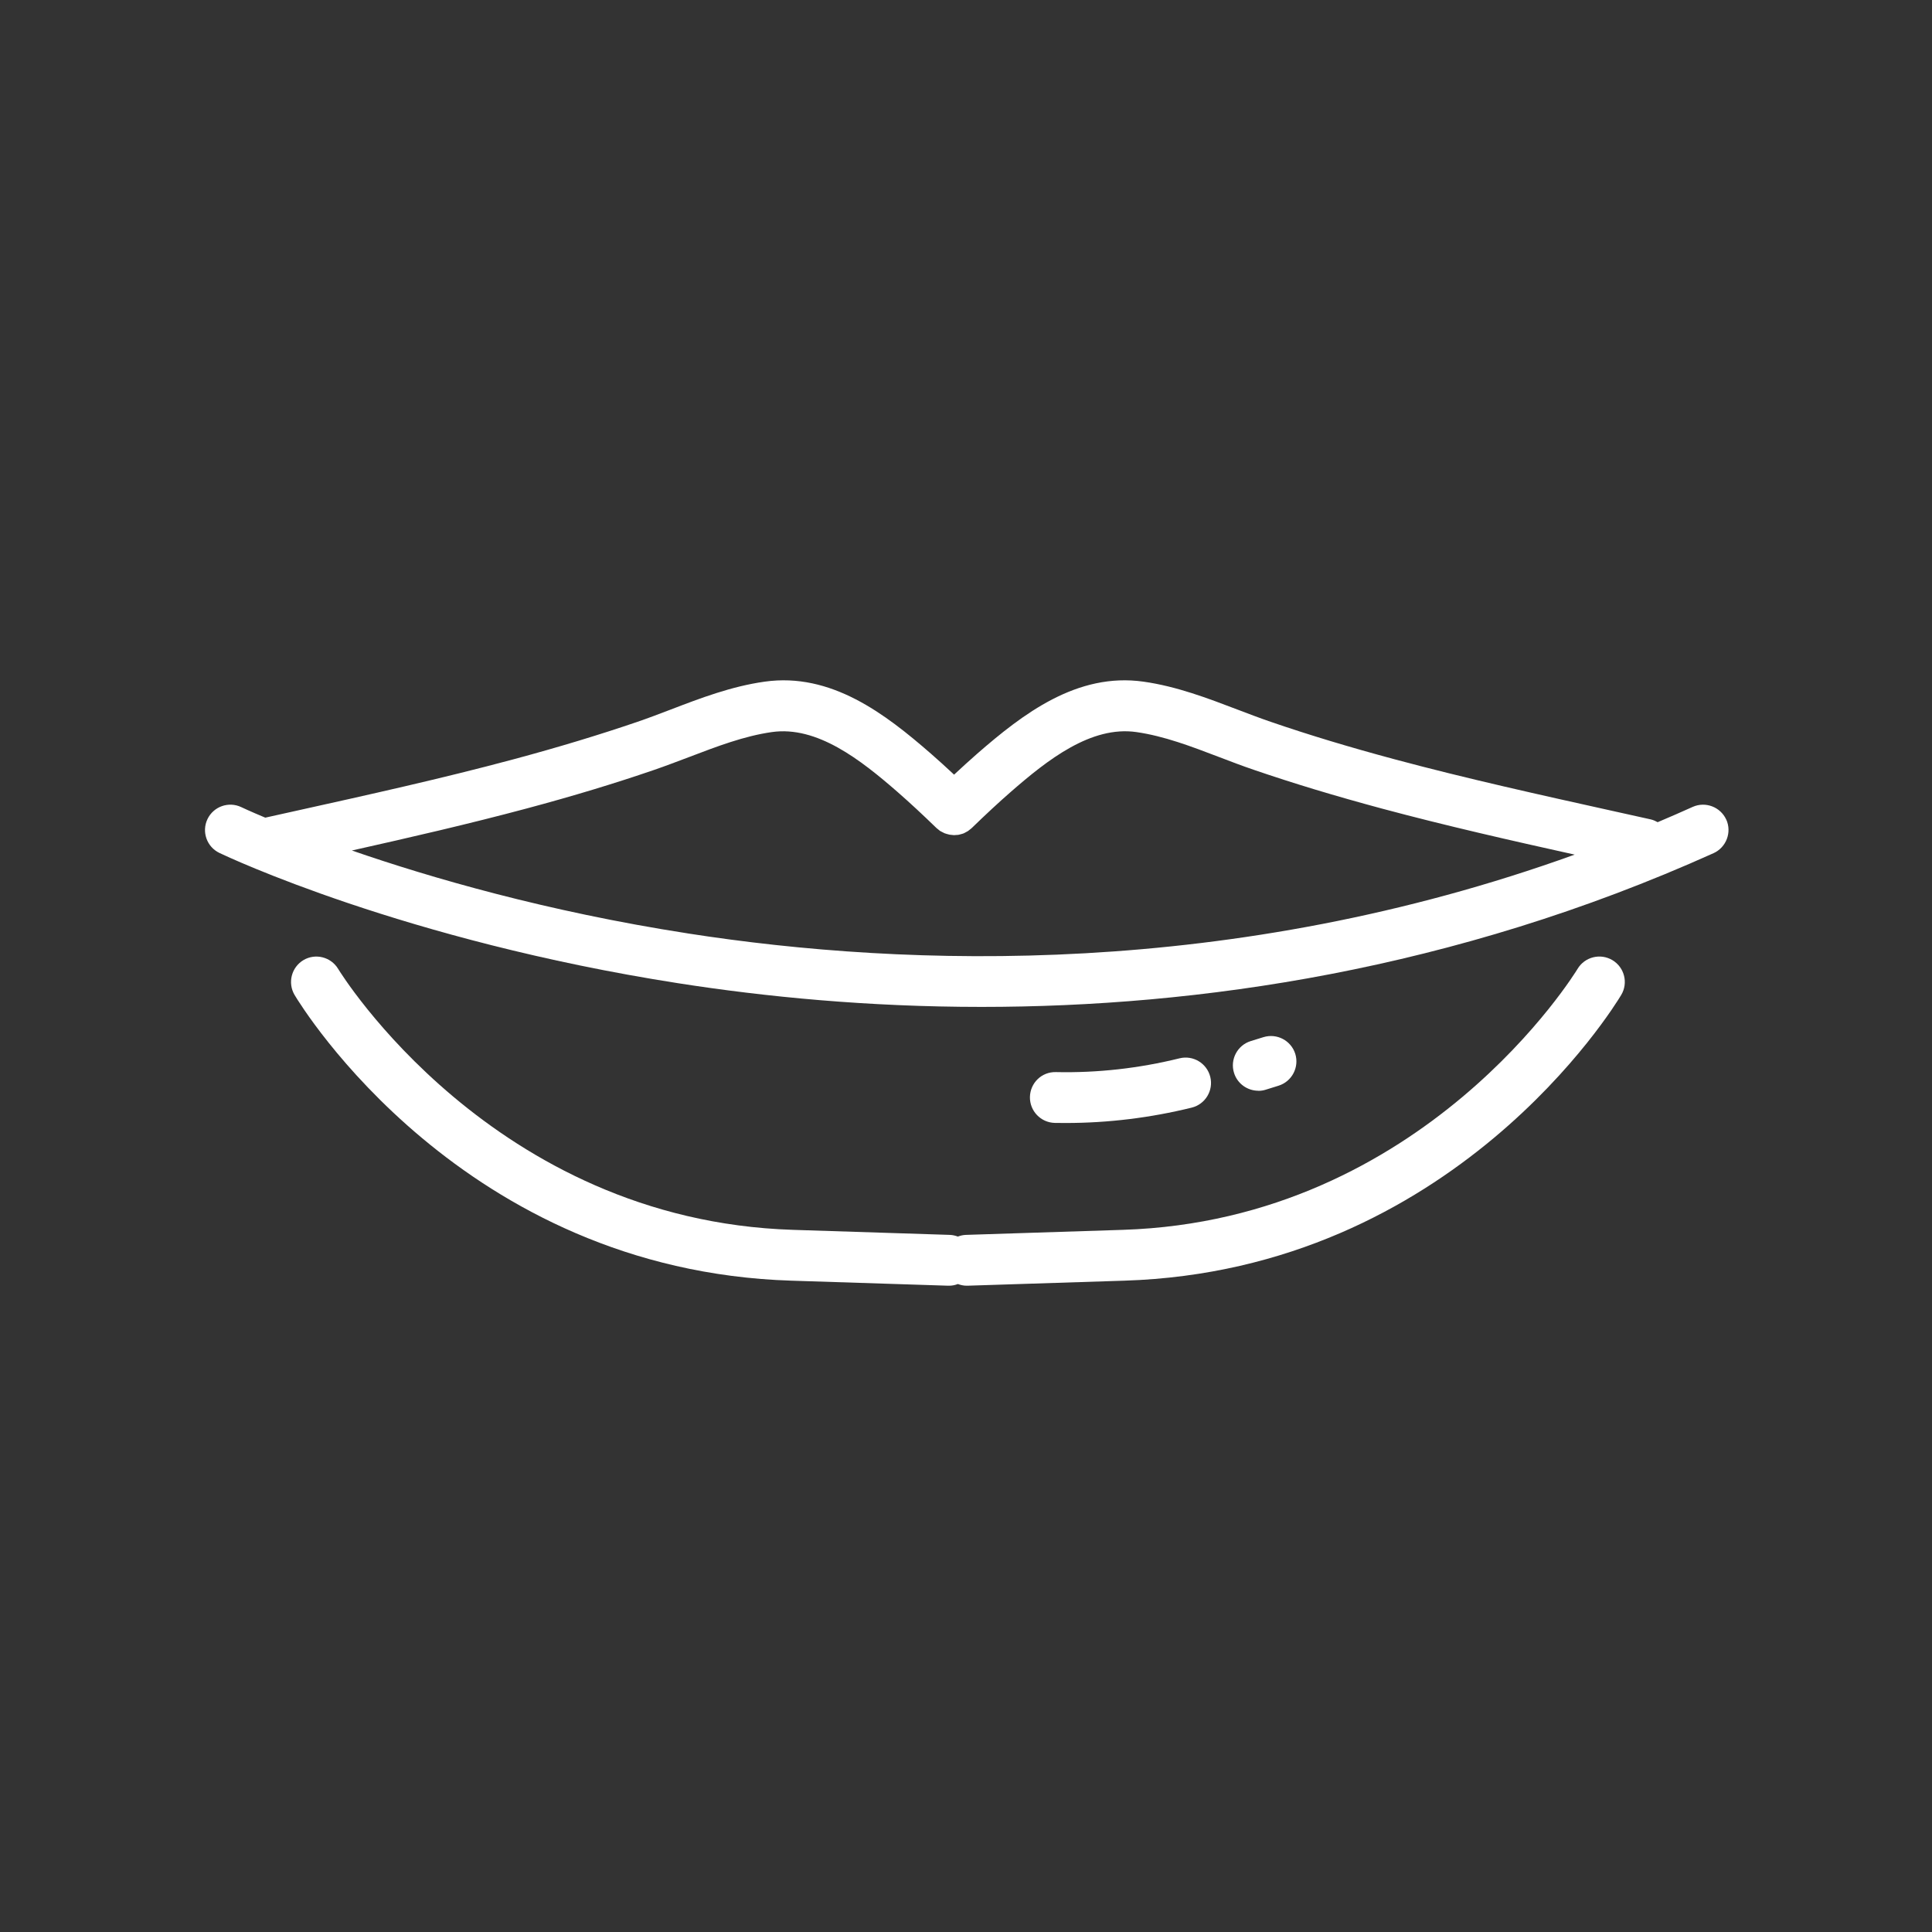<?xml version="1.0" encoding="UTF-8"?><svg id="Livello_1" xmlns="http://www.w3.org/2000/svg" viewBox="0 0 230 230"><rect x="0" y="0" width="230" height="230" fill="#333333" stroke="none"/><defs><style>.cls-1{fill:#fff;}.cls-1,.cls-2{stroke-width:0px;}.cls-2{fill:#cb007b;}</style></defs><path class="cls-1" d="m205.51,97.58c-.69-1.52-2.48-2.2-4-1.52-1.39.63-2.78,1.23-4.17,1.82-.25-.14-.52-.26-.81-.33l-4.69-1.04c-8.48-1.88-17.25-3.82-25.75-6.1-5.44-1.46-10.28-2.92-14.82-4.48-1.31-.45-2.59-.94-3.96-1.46-3.55-1.35-7.22-2.76-11.18-3.32-7.91-1.12-14.36,3.84-19.79,8.57-.88.77-1.79,1.6-2.76,2.5-.96-.9-1.88-1.73-2.76-2.5-5.43-4.73-11.88-9.69-19.79-8.57-3.97.56-7.64,1.96-11.18,3.32-1.36.52-2.65,1.01-3.96,1.46-4.54,1.55-9.38,3.02-14.82,4.48-8.5,2.28-17.27,4.22-25.75,6.1l-3.74.83c-1.82-.76-2.81-1.23-2.85-1.25-1.51-.72-3.31-.08-4.03,1.42-.72,1.51-.08,3.31,1.42,4.03.88.42,22.01,10.42,54.61,15.51,10.37,1.62,22.6,2.82,36.12,2.82,25.72,0,56.1-4.33,87.14-18.3,1.52-.69,2.2-2.48,1.52-4Zm-123.63,13.54c-16.82-2.61-30.65-6.64-39.99-9.87,6.88-1.54,13.88-3.15,20.76-4.99,5.57-1.49,10.55-3,15.21-4.6,1.4-.48,2.8-1.02,4.16-1.53,3.38-1.29,6.58-2.51,9.87-2.98,5.38-.76,10.55,3.29,14.97,7.14,1.42,1.24,2.93,2.64,4.62,4.28.06.06.14.11.2.16.08.07.16.14.25.2.08.05.16.09.25.13.09.05.18.1.28.14.09.03.17.05.26.08.1.03.2.06.3.08.09.02.18.02.26.03.1.01.21.03.31.03.09,0,.17-.01.26-.02.11,0,.21-.01.31-.03.09-.02.17-.05.26-.07.1-.03.2-.05.3-.09.09-.04.17-.09.25-.13.09-.05.18-.09.27-.15.08-.06.16-.13.24-.19.07-.06.14-.1.21-.17,1.7-1.65,3.21-3.05,4.62-4.28,4.42-3.86,9.59-7.91,14.97-7.14,3.29.47,6.49,1.69,9.87,2.98,1.35.52,2.75,1.05,4.16,1.53,4.67,1.6,9.64,3.1,15.21,4.6,7.6,2.04,15.36,3.8,22.94,5.48-40.83,14.73-79.36,13.46-105.59,9.38Z"/><path class="cls-1" d="m191.95,114.3c-1.43-.85-3.29-.39-4.15,1.05-.18.3-18.24,29.92-54.13,31.06l-18.68.6c-.34.01-.66.09-.96.2-.3-.11-.62-.19-.96-.2l-18.68-.6c-35.78-1.14-53.95-30.76-54.13-31.06-.86-1.43-2.71-1.9-4.14-1.05-1.43.86-1.9,2.71-1.05,4.15.8,1.34,19.98,32.77,59.13,34.01l18.68.6s.07,0,.1,0c.37,0,.72-.07,1.05-.2.33.12.68.2,1.05.2.03,0,.07,0,.1,0l18.68-.6c39.16-1.24,58.34-32.67,59.14-34.01.86-1.43.39-3.29-1.05-4.15Z"/><path class="cls-1" d="m126.87,133.69c5.05,0,10.09-.62,15-1.83,1.62-.4,2.61-2.04,2.21-3.66-.4-1.62-2.04-2.61-3.66-2.21-4.81,1.19-9.76,1.75-14.72,1.64-1.7-.04-3.05,1.29-3.09,2.96-.03,1.67,1.29,3.05,2.96,3.09.43,0,.87.01,1.3.01Z"/><path class="cls-1" d="m149.8,129.86c.3,0,.6-.04.9-.14l1.51-.47c1.59-.5,2.48-2.19,1.99-3.79-.5-1.59-2.19-2.48-3.79-1.99l-1.52.47c-1.59.5-2.48,2.2-1.98,3.79.4,1.29,1.6,2.12,2.89,2.12Z"/></svg>